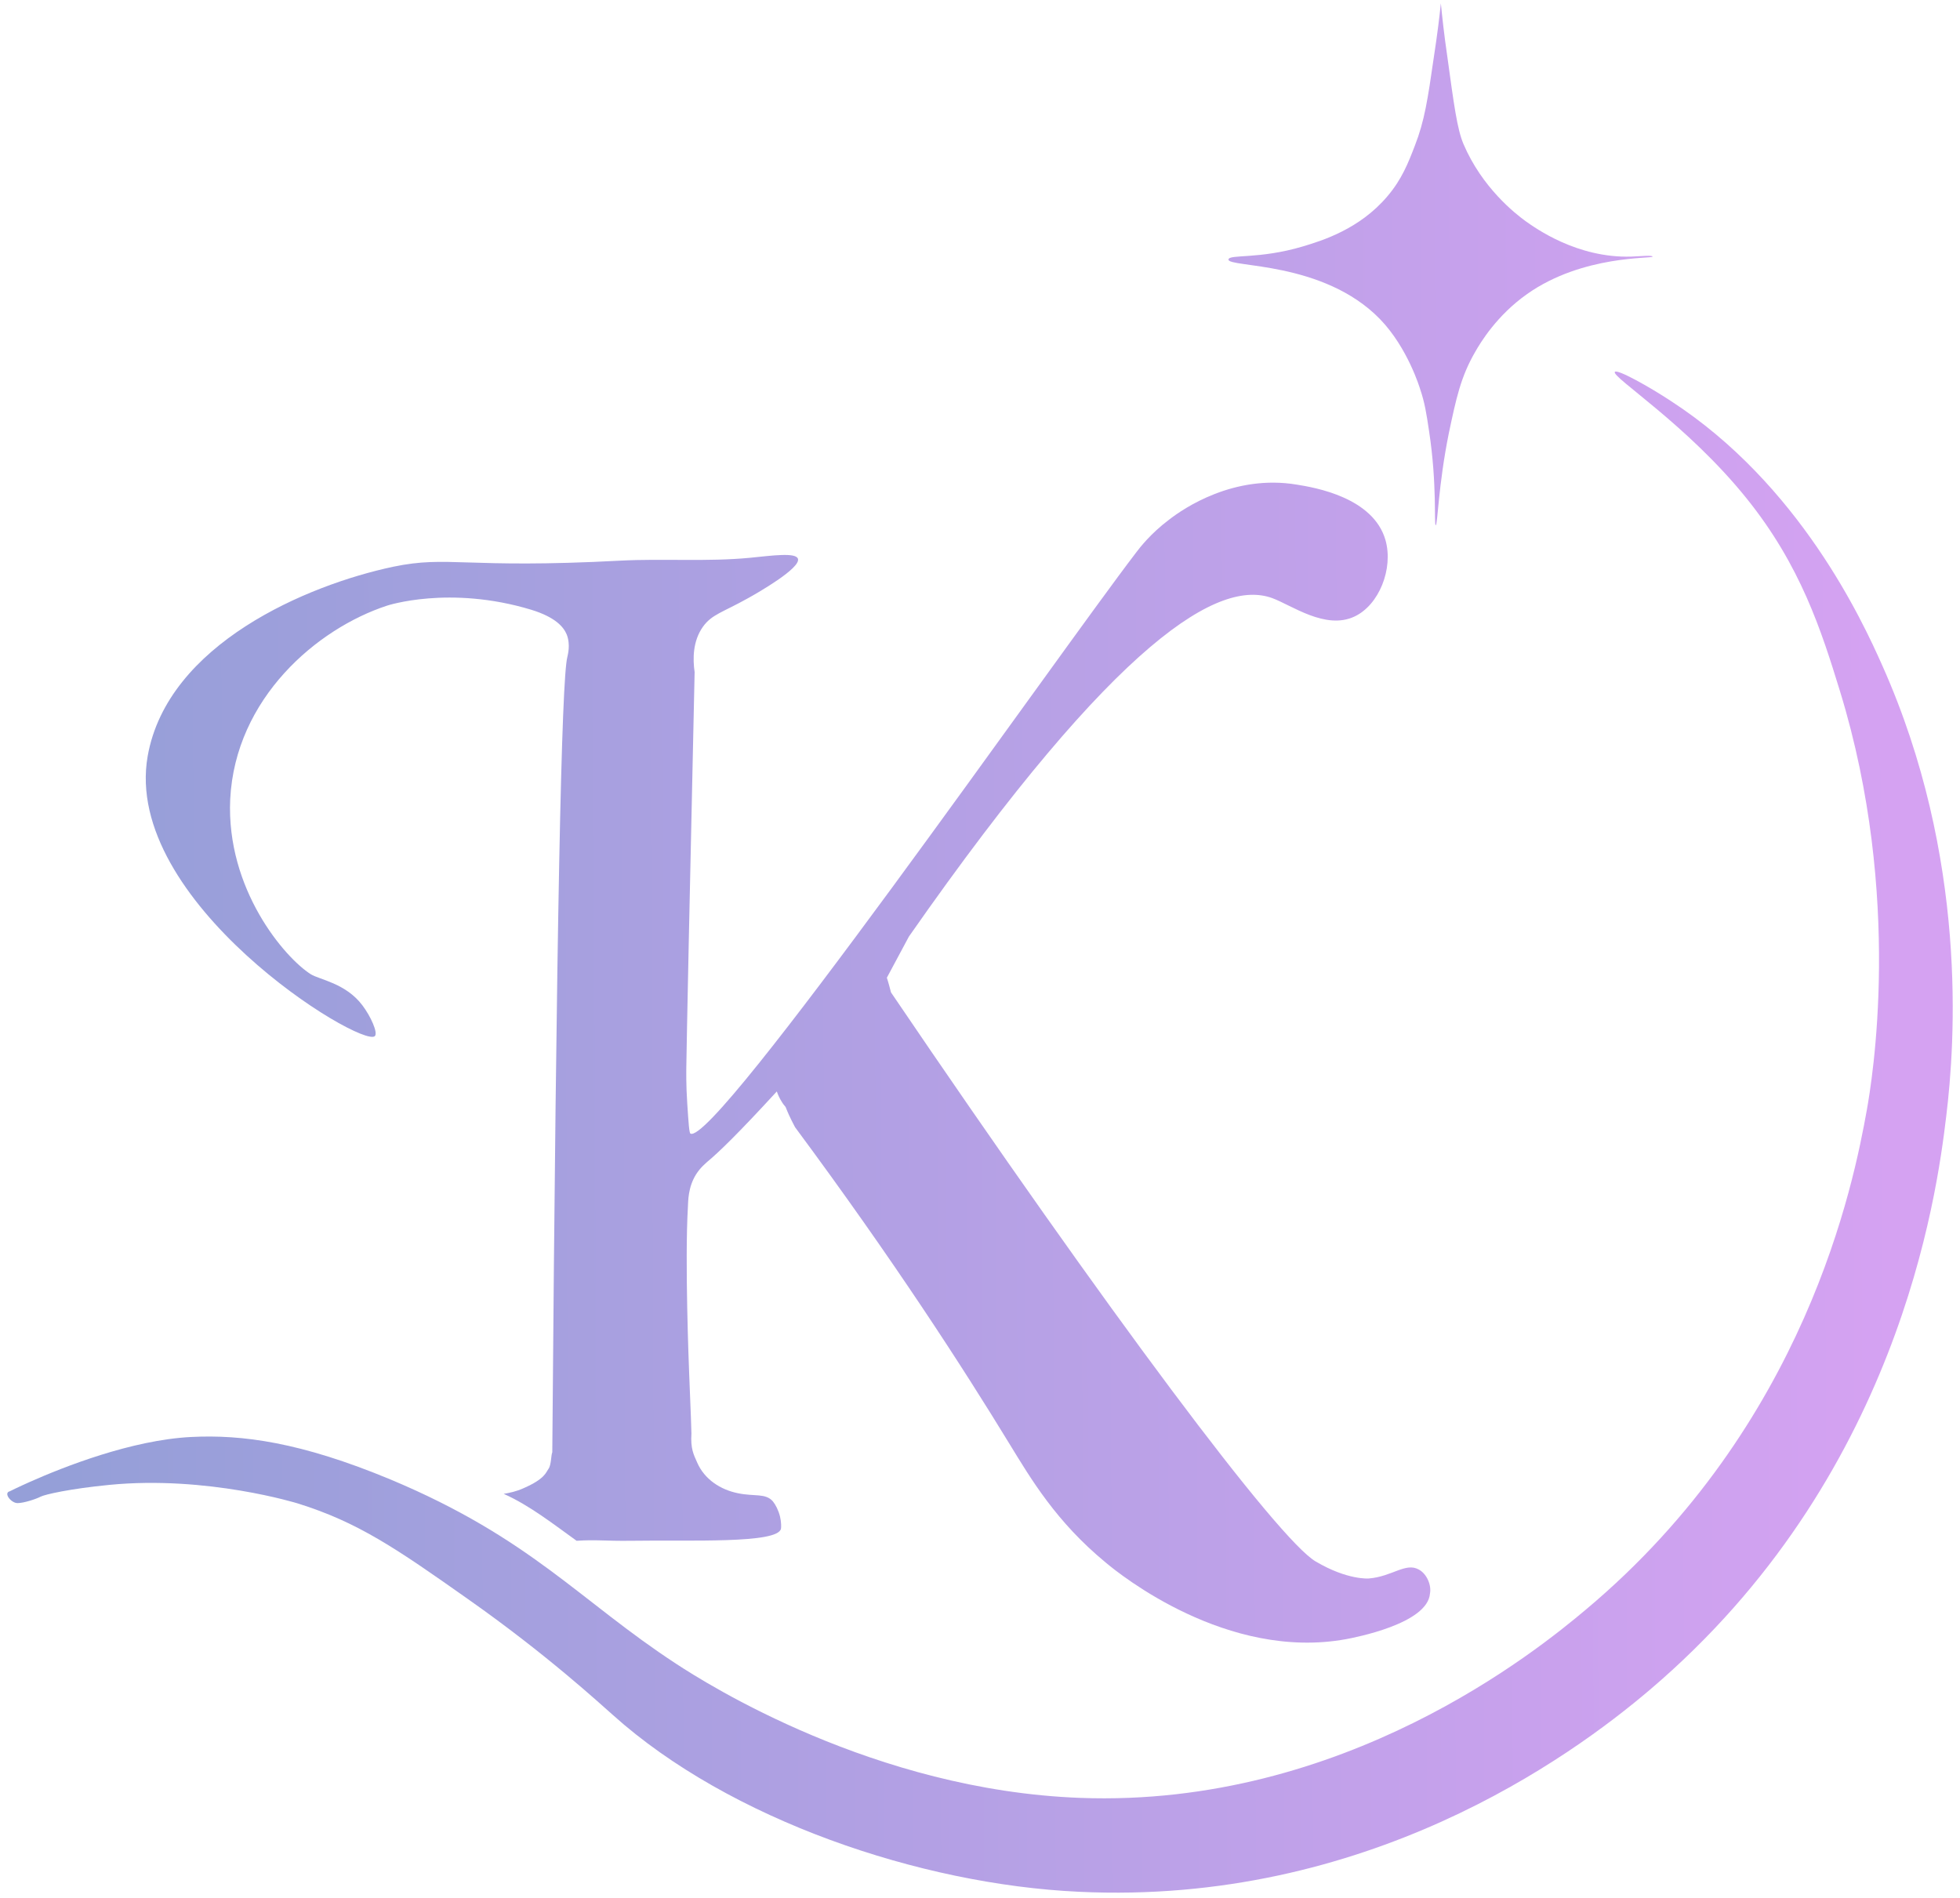 <svg width="95" height="92" viewBox="0 0 95 92" fill="none" xmlns="http://www.w3.org/2000/svg">
<path d="M68.767 76.076C68.131 75.72 67.48 76.417 66.349 76.51C66.349 76.51 65.325 76.603 63.775 75.689C61.977 74.652 53.745 63.677 43.187 48.104C43.125 47.872 43.063 47.624 42.985 47.392C43.342 46.726 43.699 46.061 44.055 45.395C54.272 30.766 59.14 28.088 61.651 28.986C62.597 29.327 64.24 30.549 65.651 29.884C66.845 29.327 67.542 27.562 67.155 26.184C66.566 24.11 63.728 23.63 62.86 23.491C59.806 22.98 57.372 24.636 56.659 25.193C55.775 25.859 55.248 26.54 55.062 26.788C51.109 31.958 34.645 55.581 33.466 54.946C33.404 54.915 33.373 54.435 33.311 53.491C33.249 52.578 33.265 51.881 33.265 51.742C33.28 50.565 33.435 42.98 33.668 32.577C33.575 31.943 33.575 31.076 34.071 30.379C34.505 29.776 35.001 29.698 36.273 28.986C36.722 28.738 38.831 27.531 38.675 27.082C38.567 26.772 37.435 26.927 36.365 27.035C34.273 27.237 32.164 27.067 30.071 27.175C22.506 27.577 21.746 26.912 19.064 27.469C14.894 28.351 8.119 31.215 7.158 36.649C5.917 43.708 17.483 50.797 18.165 50.225C18.335 50.07 17.963 49.249 17.56 48.723C16.754 47.655 15.483 47.485 15.064 47.222C13.809 46.432 10.956 43.104 11.158 38.739C11.406 33.847 15.359 30.472 18.754 29.358C18.754 29.358 21.777 28.351 25.761 29.559C26.909 29.915 27.312 30.379 27.467 30.751C27.668 31.262 27.513 31.757 27.498 31.85C27.219 32.918 26.971 44.513 26.769 70.395C26.707 70.519 26.723 71.014 26.583 71.2C26.459 71.371 26.413 71.68 25.389 72.129C25.017 72.299 24.692 72.361 24.413 72.408C25.668 72.965 26.847 73.894 27.947 74.683C28.893 74.621 29.343 74.699 30.567 74.683C33.404 74.637 37.714 74.838 37.854 74.095C37.869 74.018 37.869 73.77 37.807 73.507C37.73 73.197 37.59 72.934 37.466 72.779C37.11 72.361 36.567 72.547 35.761 72.377C34.924 72.206 34.148 71.711 33.792 70.891C33.621 70.504 33.466 70.225 33.513 69.482C33.513 69.374 33.482 68.445 33.404 66.587C33.389 66.2 33.187 61.154 33.342 58.507C33.358 58.228 33.342 57.547 33.745 56.912C33.962 56.572 34.211 56.386 34.288 56.308C34.815 55.875 35.792 54.931 37.652 52.903C37.699 53.042 37.776 53.228 37.916 53.445C37.993 53.568 38.071 53.63 38.086 53.677C38.164 53.878 38.288 54.172 38.536 54.637C43.311 61.076 46.675 66.293 48.923 69.977C49.977 71.696 51.187 73.754 53.59 75.736C54.287 76.324 59.481 80.504 65.248 79.451C65.651 79.374 69.201 78.708 69.31 77.237C69.387 76.85 69.17 76.293 68.767 76.076Z" fill="url(#paint0_linear_290_3421)"/>
<path d="M0.476 72.284C0.476 72.284 0.847 72.096 1.468 71.82C3.08 71.104 6.379 69.797 9.266 69.652C11.731 69.528 14.568 69.9 18.925 71.711C25.73 74.559 28.102 77.594 32.769 80.643C34.257 81.618 42.381 86.773 52.349 87.145C65.139 87.625 74.519 79.993 76.875 78.011C87.541 69.064 89.851 57.346 90.487 53.785C90.719 52.469 92.254 43.506 89.184 33.506C88.285 30.581 87.278 27.407 84.642 24.141C81.774 20.58 78.1 18.274 78.27 18.026C78.379 17.871 79.976 18.769 80.983 19.435C87.216 23.475 90.254 30.054 91.231 32.252C95.401 41.587 94.766 50.565 94.332 54.11C93.867 58.011 92.006 71.68 79.96 81.912C76.1 85.194 66.209 92.362 52.287 91.696C44.598 91.34 35.358 88.197 29.715 83.135C29.079 82.578 26.521 80.21 22.692 77.516C19.204 75.055 17.359 73.785 14.429 72.872C14.429 72.872 10.041 71.51 5.297 71.974C3.39 72.16 2.166 72.439 1.964 72.547C1.763 72.655 1.158 72.857 0.848 72.857C0.538 72.857 0.15 72.361 0.476 72.284Z" fill="url(#paint1_linear_290_3421)"/>
<path d="M69.837 0.162C69.899 0.781 69.992 1.664 70.147 2.716C70.472 5.085 70.627 6.261 70.937 6.989C71.837 9.094 73.433 10.348 73.945 10.72C74.426 11.06 76.441 12.515 79.061 12.438C79.495 12.422 80.084 12.36 80.1 12.438C80.115 12.546 76.72 12.345 74.022 14.249C72.55 15.286 71.759 16.602 71.496 17.066C70.798 18.274 70.581 19.311 70.224 20.998C69.713 23.522 69.682 25.457 69.589 25.457C69.496 25.457 69.666 23.506 69.263 20.875C69.139 20.054 69.061 19.528 68.829 18.847C68.829 18.847 68.24 16.865 66.891 15.472C64.132 12.624 59.496 12.98 59.543 12.577C59.574 12.314 61.031 12.577 63.155 11.943C64.085 11.664 65.899 11.107 67.248 9.512C67.945 8.692 68.255 7.902 68.581 7.051C69.046 5.859 69.201 4.822 69.496 2.778C69.666 1.679 69.775 0.781 69.837 0.162Z" fill="url(#paint2_linear_290_3421)"/>
<defs>
<linearGradient id="paint0_linear_290_3421" x1="3.288" y1="74.25" x2="91.98" y2="73.882" gradientUnits="userSpaceOnUse">
<stop stop-color="#959FD8"/>
<stop offset="1" stop-color="#D5A2F2"/>
</linearGradient>
<linearGradient id="paint1_linear_290_3421" x1="3.288" y1="74.25" x2="91.98" y2="73.882" gradientUnits="userSpaceOnUse">
<stop stop-color="#959FD8"/>
<stop offset="1" stop-color="#D5A2F2"/>
</linearGradient>
<linearGradient id="paint2_linear_290_3421" x1="3.288" y1="74.25" x2="91.98" y2="73.882" gradientUnits="userSpaceOnUse">
<stop stop-color="#959FD8"/>
<stop offset="1" stop-color="#D5A2F2"/>
</linearGradient>
</defs>
</svg>
